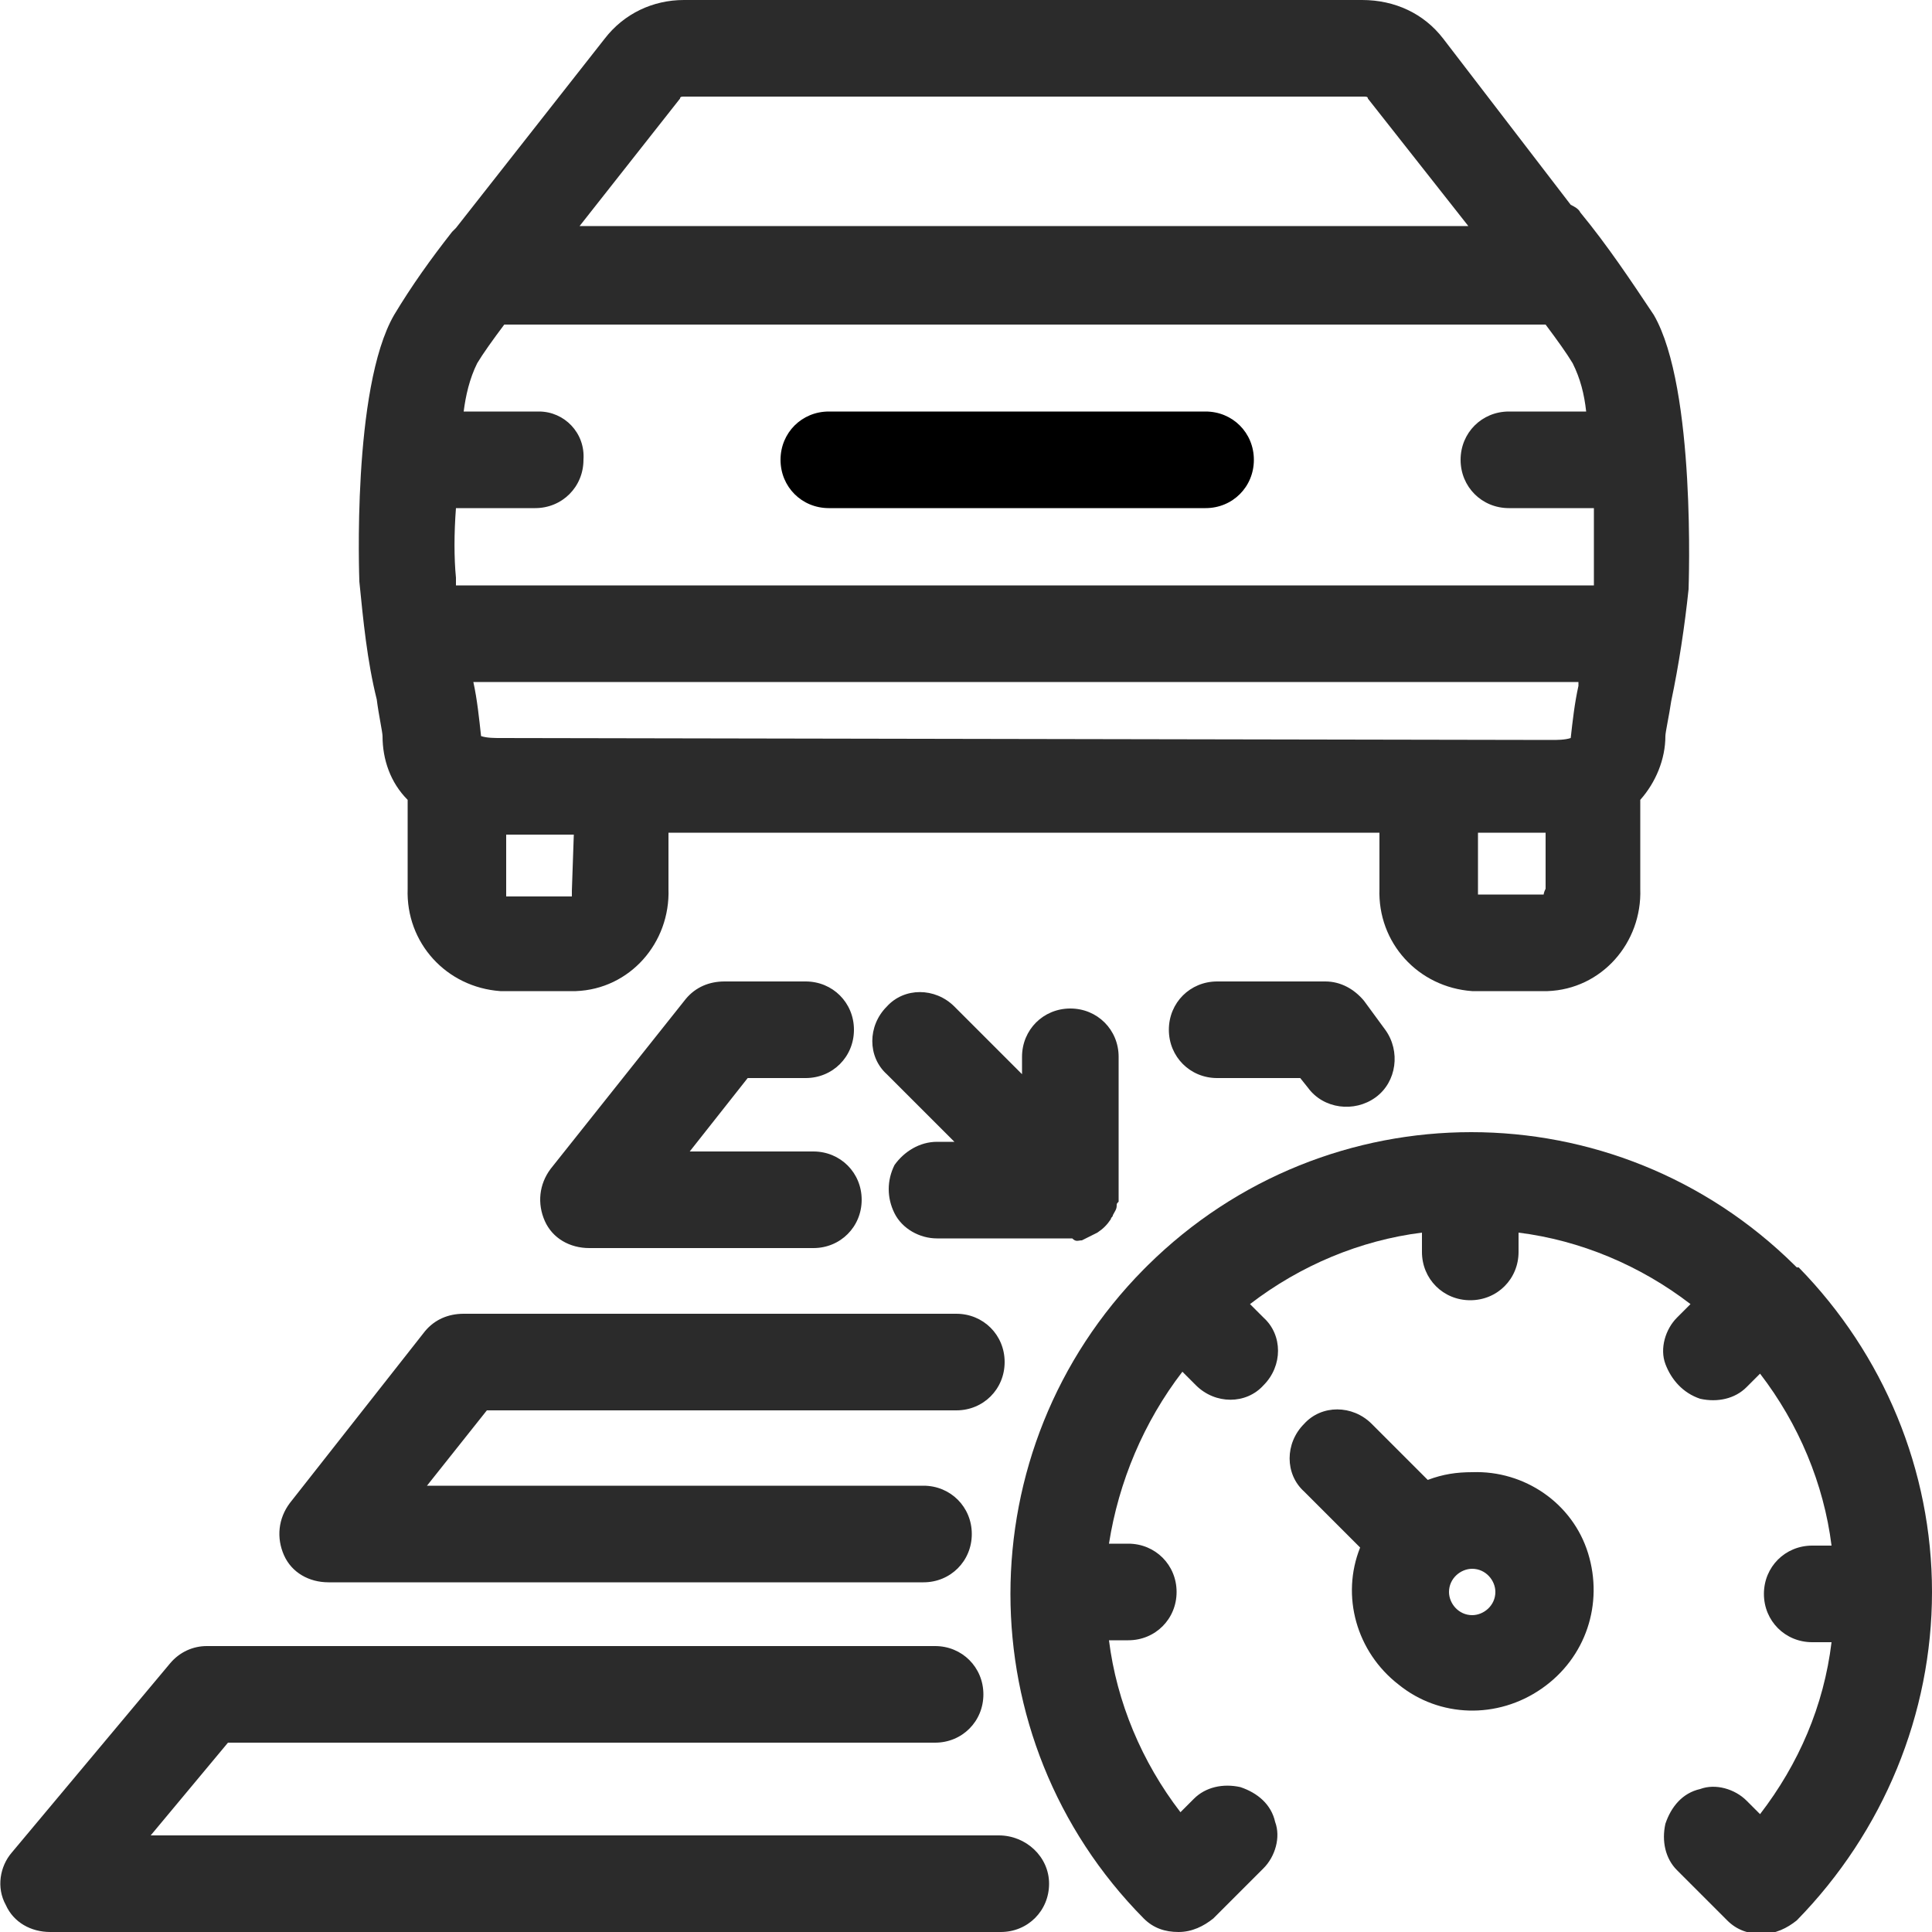 <?xml version="1.0" encoding="utf-8"?>
<!-- Generator: Adobe Illustrator 21.0.2, SVG Export Plug-In . SVG Version: 6.00 Build 0)  -->
<svg version="1.1" id="Capa_1" xmlns="http://www.w3.org/2000/svg" xmlns:xlink="http://www.w3.org/1999/xlink" x="0px" y="0px"
	 viewBox="0 0 100 100" style="enable-background:new 0 0 100 100;" xml:space="preserve">
<style type="text/css">
	.st0{fill:#2B2B2B;}
</style>
<g>
	<path class="st0" d="M85.6,16.3c-1.2-1.8-2.4-3.6-3.8-5.3c-0.1-0.2-0.3-0.3-0.5-0.4L74.7,2c-1-1.3-2.5-2-4.2-2H35.4
		c-1.6,0-3.1,0.7-4.1,2l-7.7,9.8c-0.1,0.1-0.1,0.1-0.2,0.2c-1.1,1.4-2.1,2.8-3,4.3c-2.2,3.8-1.8,13.7-1.8,13.8
		c0.2,2,0.4,4.1,0.9,6.1c0.1,0.8,0.3,1.7,0.3,1.9c0,1.2,0.4,2.4,1.3,3.3v4.6c-0.1,2.8,2,5.1,4.8,5.3h3.9c2.8-0.1,4.9-2.5,4.8-5.3
		v-2.9h36.8v2.9c-0.1,2.8,2,5.1,4.8,5.3h3.9c2.8-0.1,4.9-2.5,4.8-5.3v-4.6c0.8-0.9,1.3-2.1,1.3-3.3c0-0.2,0.2-1.1,0.3-1.8
		c0.4-1.9,0.7-3.9,0.9-5.8C87.4,30.4,87.8,20.1,85.6,16.3z M25.9,38.2c-0.3,0-0.7,0-1-0.1c-0.1-0.9-0.2-1.9-0.4-2.8l0,0h57.2v0.2
		c-0.2,0.9-0.3,1.8-0.4,2.7c-0.3,0.1-0.7,0.1-1,0.1L25.9,38.2z M27.9,21.3H24c0.1-0.8,0.3-1.7,0.7-2.5c0.3-0.5,0.8-1.2,1.4-2h53.9
		c0.6,0.8,1.1,1.5,1.4,2c0.4,0.8,0.6,1.6,0.7,2.5h-4c-1.4,0-2.5,1.1-2.5,2.5s1.1,2.5,2.5,2.5h4.4c0,1.4,0,2.9,0,4H23.6
		c0-0.1,0-0.2,0-0.4c-0.1-1-0.1-2.3,0-3.6h4.1c1.4,0,2.5-1.1,2.5-2.5C30.3,22.4,29.2,21.3,27.9,21.3L27.9,21.3z M35.2,5.1
		C35.2,5,35.3,5,35.4,5h35.2c0.1,0,0.2,0,0.2,0.1l5.2,6.6H30L35.2,5.1z M29.6,46.1c0,0.1,0,0.2,0,0.3h-3.4c0-0.1,0-0.2,0-0.3v-2.9
		h3.5L29.6,46.1z M79.9,46.3h-3.4c0-0.1,0-0.2,0-0.3v-2.9H80v2.9C79.9,46.2,79.9,46.3,79.9,46.3L79.9,46.3z"/>
	<path d="M42.9,26.3h19.5c1.4,0,2.5-1.1,2.5-2.5s-1.1-2.5-2.5-2.5H42.9c-1.4,0-2.5,1.1-2.5,2.5S41.5,26.3,42.9,26.3L42.9,26.3z"/>
	<path class="st0" d="M100,82.4c0-6.3-2.5-12.3-6.9-16.8L93,65.6l-0.1-0.1c-9.3-9.2-24.2-9.2-33.5,0l-0.1,0.1l-0.1,0.1
		c-9.2,9.3-9.2,24.3,0,33.6l0,0l0,0c0.5,0.5,1.1,0.7,1.8,0.7c0.7,0,1.3-0.3,1.8-0.7l2.6-2.6c0.6-0.6,0.9-1.6,0.6-2.4
		c-0.2-0.9-0.9-1.5-1.8-1.8c-0.9-0.2-1.8,0-2.4,0.6l-0.7,0.7c-2-2.6-3.3-5.7-3.7-8.9h1c1.4,0,2.5-1.1,2.5-2.5s-1.1-2.5-2.5-2.5h-1
		c0.5-3.2,1.8-6.3,3.8-8.9l0.7,0.7c1,1,2.6,1,3.5,0c1-1,1-2.6,0-3.5l-0.7-0.7c2.6-2,5.7-3.3,8.9-3.7v1c0,1.4,1.1,2.5,2.5,2.5
		c1.4,0,2.5-1.1,2.5-2.5v-1c3.2,0.4,6.3,1.7,8.9,3.7l-0.7,0.7c-0.6,0.6-0.9,1.6-0.6,2.4s0.9,1.5,1.8,1.8c0.9,0.2,1.8,0,2.4-0.6
		l0.7-0.7c2,2.6,3.3,5.7,3.7,8.9h-1c-1.4,0-2.5,1.1-2.5,2.5c0,1.4,1.1,2.5,2.5,2.5h1c-0.4,3.3-1.7,6.3-3.7,8.9l-0.7-0.7
		c-0.6-0.6-1.6-0.9-2.4-0.6c-0.9,0.2-1.5,0.9-1.8,1.8c-0.2,0.9,0,1.8,0.6,2.4l2.6,2.6c0.5,0.5,1.1,0.7,1.8,0.7s1.3-0.3,1.8-0.7l0,0
		C97.5,94.8,100,88.7,100,82.4L100,82.4z"/>
	<path class="st0" d="M76.2,76.2c-0.8,0-1.5,0.1-2.3,0.4L71,73.7c-1-1-2.6-1-3.5,0c-1,1-1,2.6,0,3.5l2.9,2.9c-1,2.5-0.2,5.4,2,7.1
		c2.1,1.7,5.1,1.8,7.4,0.2s3.2-4.4,2.4-7S78.9,76.1,76.2,76.2L76.2,76.2z M76.2,83.6c-0.7,0-1.2-0.6-1.2-1.2c0-0.7,0.6-1.2,1.2-1.2
		c0.7,0,1.2,0.6,1.2,1.2C77.4,83.1,76.8,83.6,76.2,83.6z M56,64.2l0.2-0.1l0.2-0.1l0.2-0.1l0.2-0.1c0.3-0.2,0.5-0.4,0.7-0.7
		c0-0.1,0.1-0.1,0.1-0.2c0.1-0.2,0.2-0.3,0.2-0.5c0-0.1,0-0.1,0.1-0.2c0-0.2,0-0.3,0-0.5v-7c0-1.4-1.1-2.5-2.5-2.5
		c-1.4,0-2.5,1.1-2.5,2.5v0.9l-3.5-3.5c-1-1-2.6-1-3.5,0c-1,1-1,2.6,0,3.5l3.5,3.5h-0.9c-0.9,0-1.7,0.5-2.2,1.2
		c-0.4,0.8-0.4,1.7,0,2.5c0.4,0.8,1.3,1.3,2.2,1.3h7C55.7,64.3,55.8,64.2,56,64.2L56,64.2z M30.5,64.6h11.6c1.4,0,2.5-1.1,2.5-2.5
		c0-1.4-1.1-2.5-2.5-2.5h-6.4l3-3.8h3c1.4,0,2.5-1.1,2.5-2.5c0-1.4-1.1-2.5-2.5-2.5h-4.2c-0.8,0-1.5,0.3-2,0.9l-7,8.8
		c-0.6,0.8-0.7,1.8-0.3,2.7S29.5,64.6,30.5,64.6L30.5,64.6z M71.7,53.3l-1.1-1.5c-0.5-0.6-1.2-1-2-1H63c-1.4,0-2.5,1.1-2.5,2.5
		c0,1.4,1.1,2.5,2.5,2.5h4.3l0.4,0.5c0.8,1.1,2.4,1.3,3.5,0.5C72.3,56,72.5,54.4,71.7,53.3L71.7,53.3z M17,81.9h30.8
		c1.4,0,2.5-1.1,2.5-2.5c0-1.4-1.1-2.5-2.5-2.5H22.1l3.1-3.9h24.3c1.4,0,2.5-1.1,2.5-2.5S50.9,68,49.5,68H24c-0.8,0-1.5,0.3-2,0.9
		l-7,8.9c-0.6,0.8-0.7,1.8-0.3,2.7S16,81.9,17,81.9z M51.7,95H7.8l4-4.8h36.6c1.4,0,2.5-1.1,2.5-2.5c0-1.4-1.1-2.5-2.5-2.5H10.7
		c-0.7,0-1.4,0.3-1.9,0.9l-8.2,9.8c-0.6,0.7-0.8,1.8-0.3,2.7c0.4,0.9,1.3,1.4,2.3,1.4h49.2c1.4,0,2.5-1.1,2.5-2.5S53.1,95,51.7,95z"
		/>
</g>
</svg>
